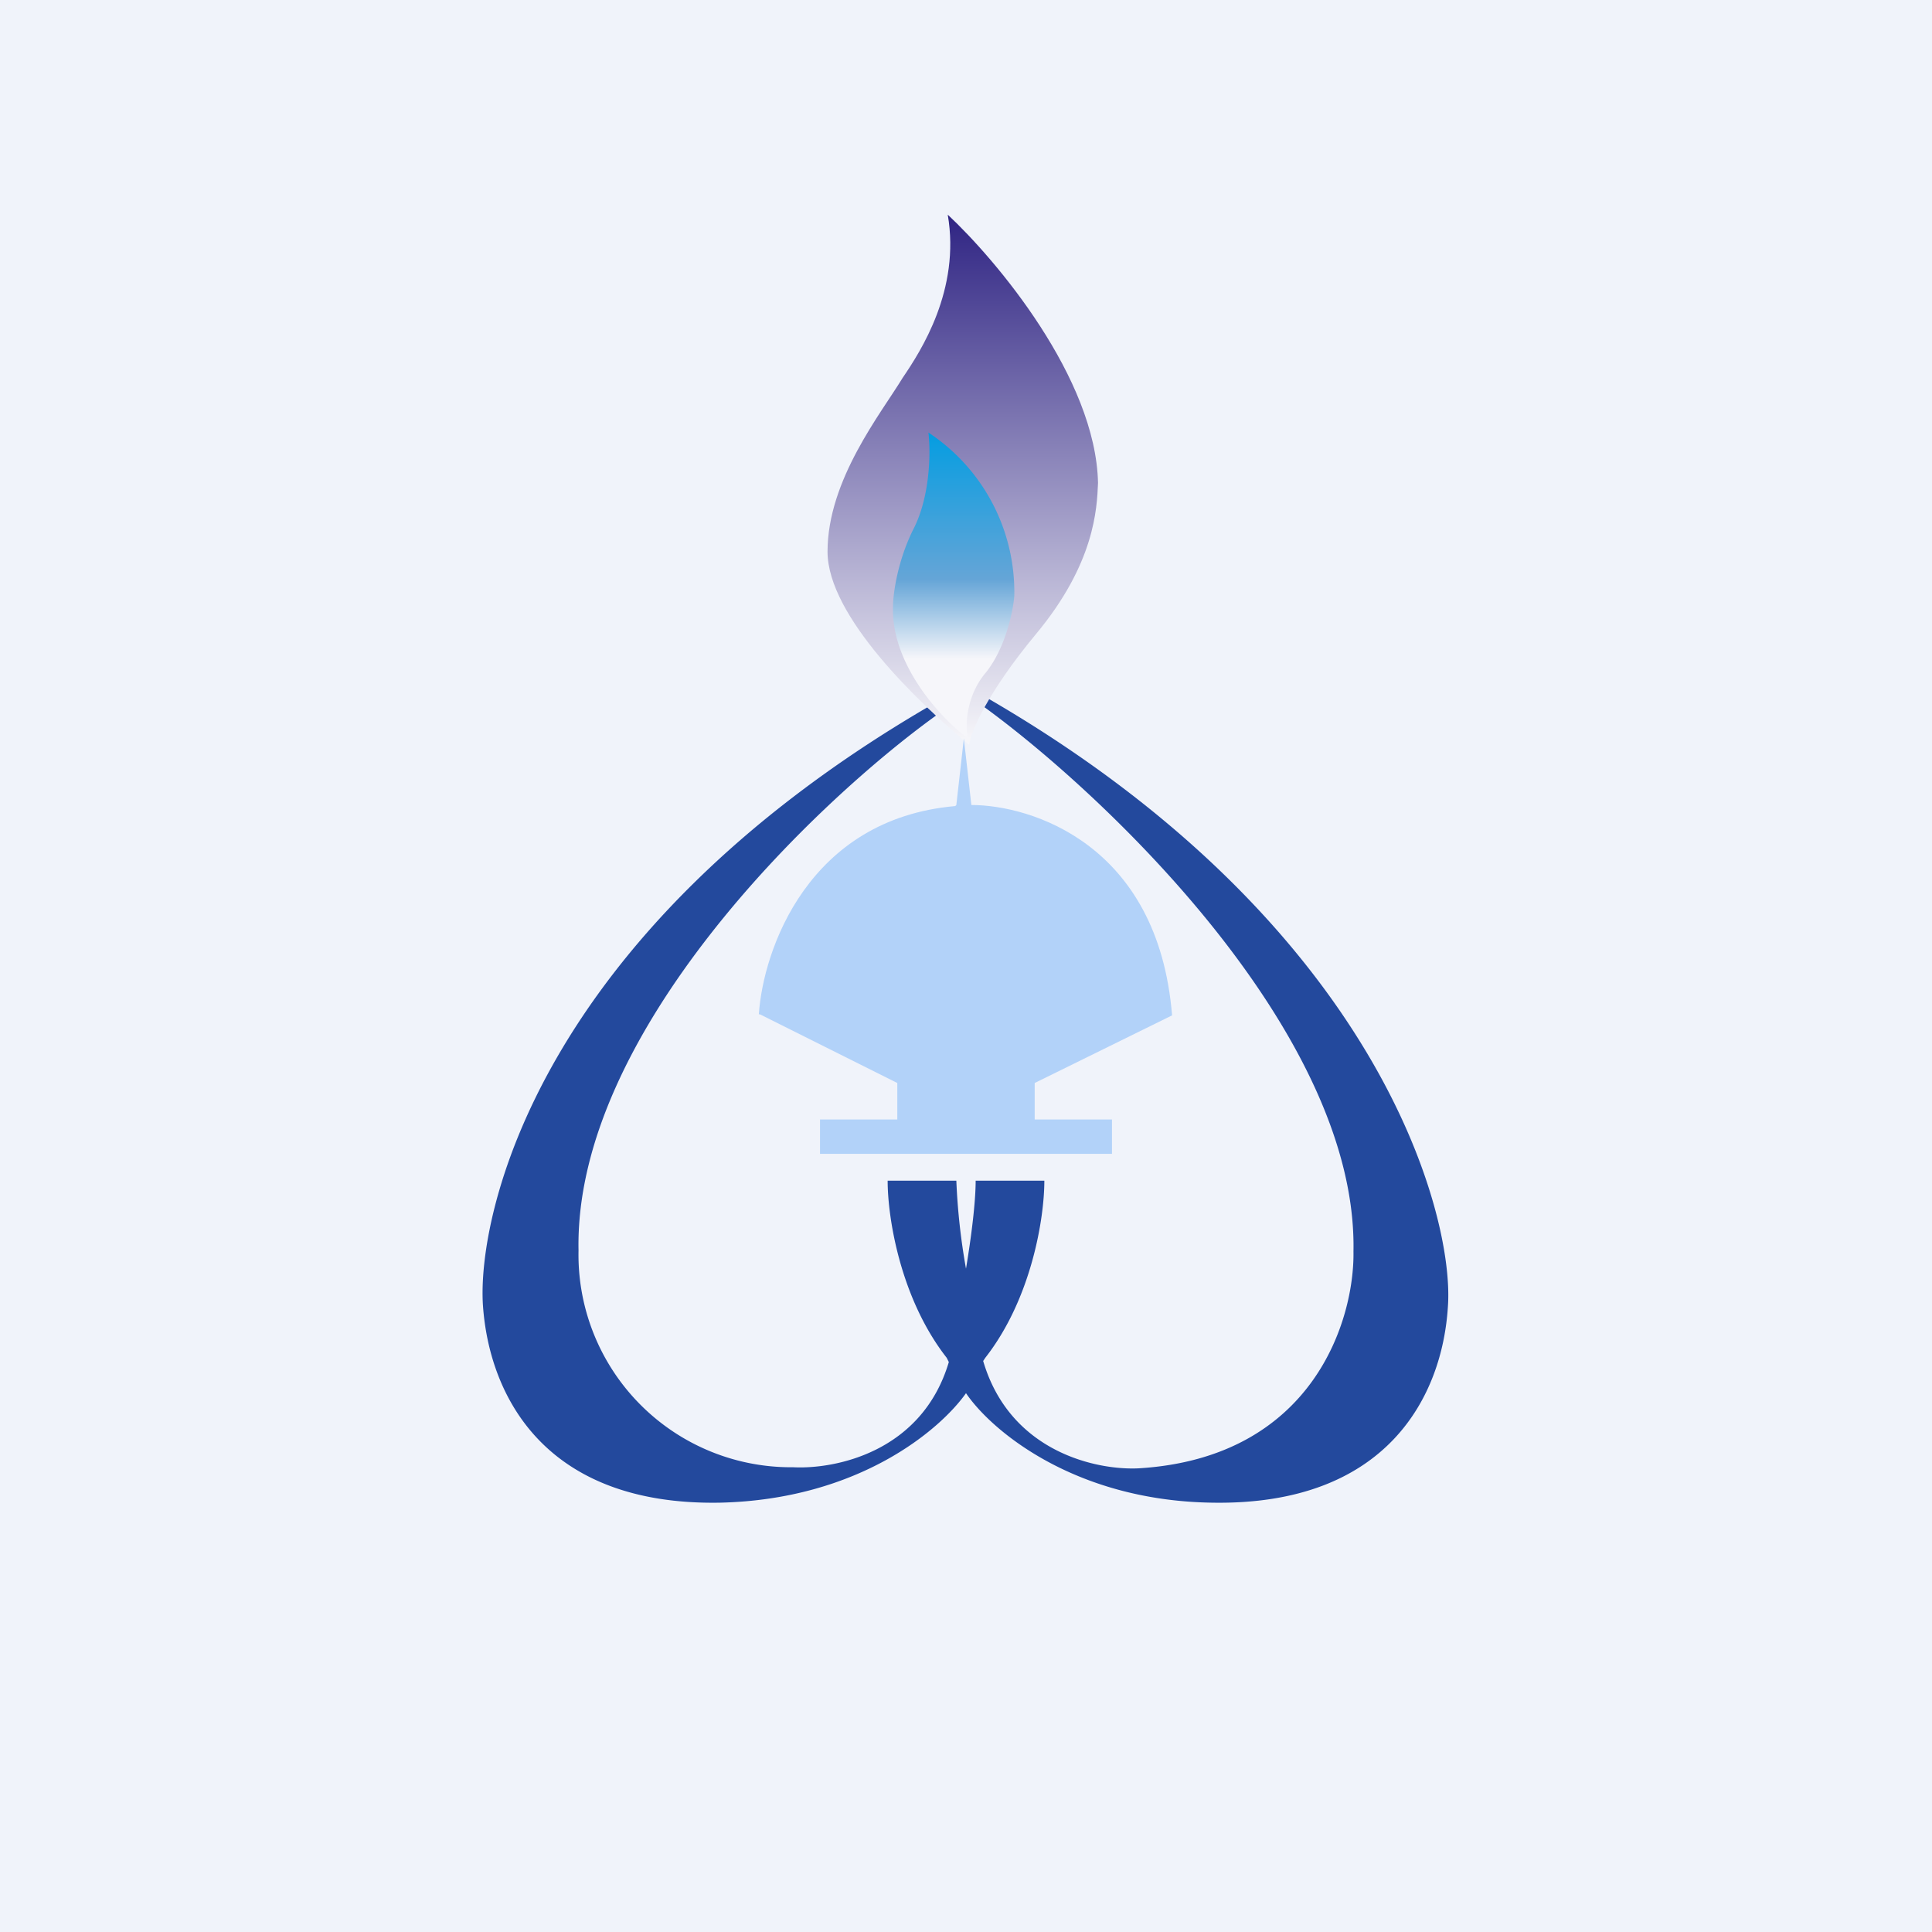 <!-- Foreks --><svg xmlns="http://www.w3.org/2000/svg"   viewBox="0 0 18 18"><path fill="#F0F3FA" d="M0 0h18v18H0z"/><path d="M8.27 11c0 .35.12 1.1.55 1.65l.02.04c-.25.84-1.06 1-1.45.98a1.98 1.98 0 0 1-2-2.02c-.04-2.02 2.2-4.17 3.34-4.99l-.09-.07C5 8.72 4.44 11.33 4.5 12.17c.06.83.57 1.86 2.21 1.83C8 13.97 8.76 13.32 9 12.98c.23.34 1 1 2.29 1.02 1.64.03 2.15-1 2.2-1.83.06-.84-.63-3.54-4.28-5.66l-.05.07c1.13.82 3.49 3.05 3.45 5.08.01.63-.37 1.92-2 2.02-.39.02-1.2-.15-1.45-1l.02-.03c.43-.55.55-1.3.55-1.65h-.64c0 .2-.04.52-.09.82a6.04 6.04 0 0 1-.09-.82h-.64z" fill="#23499D"/><path d="M10.23 4.5c-.02-.98-.95-2.08-1.4-2.5.12.7-.25 1.27-.42 1.52-.2.33-.7.95-.7 1.62 0 .6.85 1.41 1.32 1.8.01-.12.18-.5.62-1.03.55-.66.57-1.17.58-1.41z" fill="url(#afi4lmvak)"/><path d="M9.45 5.55a1.78 1.78 0 0 0-.8-1.52c.02.17.02.57-.13.88-.16.31-.2.63-.2.74-.02.54.45 1.05.7 1.23-.03-.12-.02-.4.17-.62.18-.23.25-.57.26-.71z" fill="url(#bfi4lmvak)"/><path d="M8.9 7.51c-1.37.12-1.79 1.34-1.83 1.94h.01l1.28.64v.34h-.72v.32h2.72v-.32h-.72v-.34l1.28-.63C10.79 7.86 9.6 7.5 9.05 7.5l-.07-.62-.07.62z" fill="#B2D2F9"/><defs><linearGradient id="afi4lmvak" x1="8.97" y1="2" x2="8.97" y2="6.93" gradientUnits="userSpaceOnUse"><stop stop-color="#2F2483"/><stop offset="1" stop-color="#F7F7FA"/></linearGradient><linearGradient id="bfi4lmvak" x1="8.89" y1="4.03" x2="8.89" y2="6.88" gradientUnits="userSpaceOnUse"><stop stop-color="#049DE1"/><stop offset=".48" stop-color="#65A5D7"/><stop offset=".74" stop-color="#F6F6FA"/></linearGradient></defs></svg>
